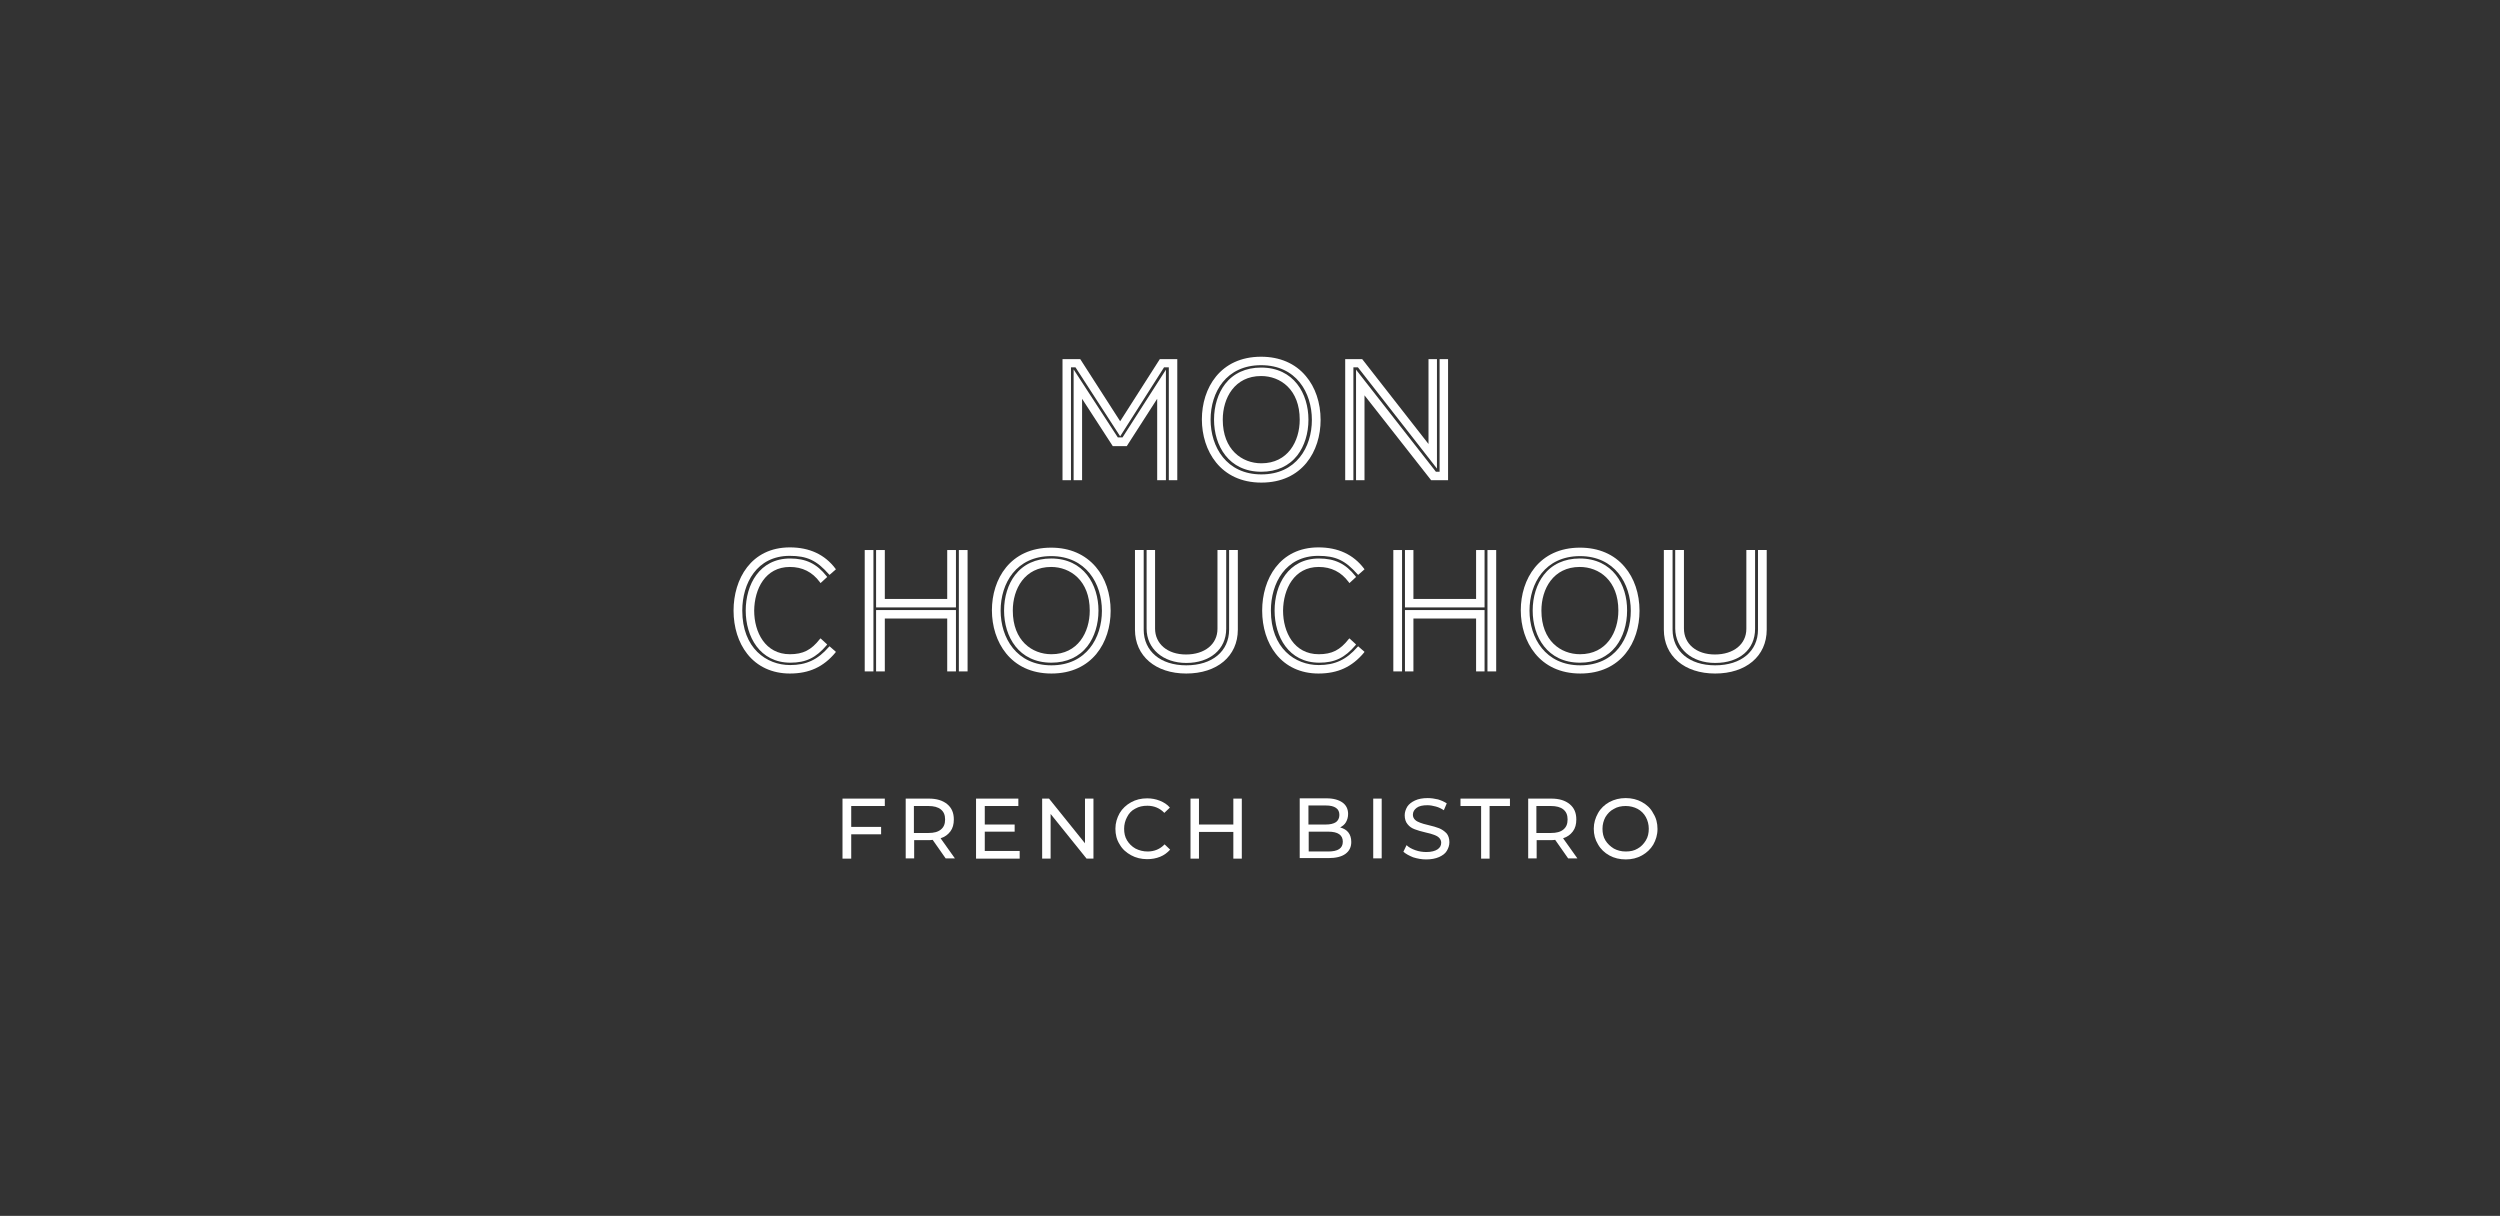 <?xml version="1.0" encoding="UTF-8"?> <!-- Generator: Adobe Illustrator 28.1.0, SVG Export Plug-In . SVG Version: 6.00 Build 0) --> <svg xmlns="http://www.w3.org/2000/svg" xmlns:xlink="http://www.w3.org/1999/xlink" id="_Слой_2" x="0px" y="0px" viewBox="0 0 945.4 459.8" style="enable-background:new 0 0 945.4 459.8;" xml:space="preserve"><rect x="0" y="0" width="945.4" height="459.8" fill="#333333" stroke="none"/> <style type="text/css"> .st0{fill:#FFFFFF;} </style> <g id="Layer_1"> <g> <polygon class="st0" points="318.6,324.7 321.9,324.7 321.9,315.5 333.2,315.5 333.2,312.7 321.9,312.7 321.9,304.8 334.6,304.8 334.6,302 318.6,302 "></polygon> <path class="st0" d="M359.4,314.4c0.9-1.2,1.3-2.7,1.3-4.5c0-2.5-0.8-4.4-2.5-5.8c-1.7-1.4-4-2.1-6.9-2.1h-8.8v22.6h3.2v-6.9h5.6 c0.3,0,0.8,0,1.4-0.1l4.9,7h3.5l-5.4-7.6C357.3,316.5,358.5,315.6,359.4,314.4L359.4,314.4z M351.1,315h-5.5v-10.2h5.5 c2,0,3.6,0.4,4.7,1.3c1.1,0.9,1.6,2.1,1.6,3.8s-0.5,2.9-1.6,3.8C354.7,314.6,353.2,315,351.1,315L351.1,315z"></path> <polygon class="st0" points="372.4,314.5 383.7,314.5 383.7,311.8 372.4,311.8 372.4,304.8 385.1,304.8 385.1,302 369.1,302 369.1,324.7 385.6,324.7 385.6,321.8 372.4,321.8 "></polygon> <polygon class="st0" points="410.3,318.9 396.7,302 394.1,302 394.1,324.7 397.3,324.7 397.3,307.8 410.9,324.7 413.5,324.7 413.5,302 410.3,302 "></polygon> <path class="st0" d="M429.3,305.8c1.4-0.8,2.9-1.1,4.6-1.1c2.5,0,4.7,0.9,6.4,2.7l2.1-2c-1-1.2-2.3-2-3.8-2.6 c-1.5-0.6-3.1-0.9-4.8-0.9c-2.3,0-4.3,0.5-6.1,1.5c-1.8,1-3.3,2.4-4.3,4.1c-1,1.8-1.6,3.7-1.6,5.9c0,2.2,0.5,4.2,1.6,5.9 c1,1.8,2.5,3.1,4.3,4.1c1.8,1,3.9,1.5,6.1,1.5c1.8,0,3.4-0.3,4.9-0.9c1.5-0.6,2.7-1.5,3.8-2.7l-2.1-2c-1.7,1.8-3.9,2.7-6.4,2.7 c-1.7,0-3.2-0.4-4.6-1.1c-1.4-0.8-2.4-1.8-3.2-3.1c-0.8-1.3-1.1-2.8-1.1-4.4s0.4-3.1,1.1-4.4C426.9,307.6,427.9,306.5,429.3,305.8 L429.3,305.8z"></path> <polygon class="st0" points="466.4,311.8 453.4,311.8 453.4,302 450.2,302 450.2,324.7 453.4,324.7 453.4,314.6 466.4,314.6 466.4,324.7 469.6,324.7 469.6,302 466.4,302 "></polygon> <path class="st0" d="M506.8,312.9c0.9-0.5,1.7-1.1,2.2-2c0.5-0.9,0.8-1.9,0.8-3.1c0-1.8-0.7-3.3-2.1-4.3c-1.4-1-3.4-1.6-6-1.6 h-10.2v22.6h10.8c2.8,0,5-0.5,6.5-1.6c1.5-1.1,2.2-2.6,2.2-4.5c0-1.5-0.4-2.7-1.1-3.6C509.2,313.9,508.2,313.3,506.8,312.9 L506.8,312.9z M494.8,304.6h6.6c1.7,0,2.9,0.3,3.8,0.9c0.9,0.6,1.3,1.5,1.3,2.7c0,1.2-0.5,2.1-1.3,2.7c-0.9,0.6-2.2,0.9-3.8,0.9 h-6.6V304.6L494.8,304.6z M506.4,321.1c-0.9,0.6-2.3,0.9-4.1,0.9h-7.4v-7.5h7.4c3.7,0,5.5,1.3,5.5,3.8 C507.8,319.6,507.3,320.5,506.4,321.1z"></path> <rect x="519.3" y="302" class="st0" width="3.2" height="22.6"></rect> <path class="st0" d="M544.2,313.2c-1-0.4-2.4-0.8-4.1-1.2c-1.3-0.3-2.4-0.6-3.1-0.9c-0.8-0.3-1.4-0.6-1.9-1.1s-0.8-1.1-0.8-1.9 c0-1.1,0.5-1.9,1.4-2.6c0.9-0.7,2.3-1,4.1-1c1,0,2.1,0.2,3.2,0.5c1.1,0.3,2.1,0.8,3,1.4l1.1-2.6c-0.9-0.6-2-1.1-3.3-1.5 c-1.3-0.3-2.6-0.5-3.9-0.5c-1.9,0-3.5,0.3-4.8,0.9c-1.3,0.6-2.3,1.4-2.9,2.3c-0.6,1-1,2.1-1,3.3c0,1.4,0.4,2.6,1.1,3.4 c0.7,0.9,1.6,1.5,2.7,1.9c1,0.4,2.4,0.8,4.1,1.2c1.4,0.3,2.4,0.6,3.2,0.9s1.4,0.6,1.9,1.1c0.5,0.5,0.8,1.1,0.8,1.9 c0,1.1-0.5,1.9-1.4,2.5c-0.9,0.6-2.3,1-4.2,1c-1.4,0-2.8-0.2-4.2-0.7s-2.5-1.1-3.3-1.9l-1.2,2.5c0.9,0.8,2.2,1.5,3.7,2.1 c1.6,0.5,3.2,0.8,4.9,0.8c1.9,0,3.5-0.3,4.9-0.9c1.3-0.6,2.3-1.3,2.9-2.3c0.6-1,1-2.1,1-3.3c0-1.4-0.4-2.6-1.1-3.4 C546.1,314.2,545.2,313.6,544.2,313.2L544.2,313.2z"></path> <polygon class="st0" points="552.3,304.8 560.1,304.8 560.1,324.7 563.3,324.7 563.3,304.8 571,304.8 571,302 552.3,302 "></polygon> <path class="st0" d="M594.8,314.4c0.9-1.2,1.3-2.7,1.3-4.5c0-2.5-0.8-4.4-2.5-5.8s-4-2.1-6.9-2.1h-8.8v22.6h3.2v-6.9h5.6 c0.3,0,0.8,0,1.4-0.1l4.9,7h3.5l-5.4-7.6C592.7,316.5,593.9,315.6,594.8,314.4L594.8,314.4z M586.5,315H581v-10.2h5.5 c2,0,3.6,0.4,4.7,1.3c1.1,0.9,1.6,2.1,1.6,3.8s-0.5,2.9-1.6,3.8C590.1,314.6,588.6,315,586.5,315L586.5,315z"></path> <path class="st0" d="M620.9,303.3c-1.8-1-3.9-1.5-6.1-1.5c-2.3,0-4.3,0.5-6.2,1.5c-1.8,1-3.3,2.4-4.3,4.2c-1,1.8-1.6,3.7-1.6,5.9 c0,2.2,0.5,4.1,1.6,5.9c1,1.8,2.5,3.2,4.3,4.2c1.8,1,3.9,1.5,6.2,1.5c2.3,0,4.3-0.5,6.1-1.5c1.8-1,3.3-2.4,4.3-4.1 c1-1.8,1.6-3.7,1.6-5.9s-0.5-4.2-1.6-5.9C624.2,305.6,622.7,304.3,620.9,303.3L620.9,303.3z M622.4,317.8 c-0.8,1.3-1.8,2.4-3.1,3.1c-1.3,0.8-2.8,1.1-4.5,1.1c-1.7,0-3.2-0.4-4.5-1.1c-1.3-0.8-2.4-1.8-3.2-3.1c-0.8-1.3-1.1-2.8-1.1-4.4 s0.4-3.1,1.1-4.4c0.8-1.3,1.8-2.4,3.2-3.1c1.3-0.8,2.9-1.1,4.5-1.1s3.2,0.4,4.5,1.1s2.4,1.8,3.1,3.1s1.1,2.8,1.1,4.4 S623.2,316.5,622.4,317.8z"></path> <polygon class="st0" points="405,138.9 406.7,138.9 423.6,165 440.2,138.9 442,138.9 442,181.6 445.2,181.6 445.2,135.8 438.6,135.8 423.6,159.3 408.5,135.8 401.8,135.8 401.8,181.6 405,181.6 "></polygon> <polygon class="st0" points="437.6,150.8 437.6,181.6 440.9,181.6 440.9,139.8 424.5,165.4 422.7,165.4 406,139.7 406,181.6 409.2,181.6 409.2,150.8 420.8,168.7 426.1,168.7 "></polygon> <path class="st0" d="M499.4,158.8c0-6.5-2-12.4-5.6-16.6c-4-4.8-9.9-7.3-16.9-7.3c-15.5,0-22.4,11.9-22.4,23.7 c0,11.8,7,23.9,22.5,23.9S499.4,170.6,499.4,158.8z M476.9,138.1c13.3,0,19.2,10.4,19.2,20.7c0,10.3-5.9,20.6-19.1,20.6 c-13.2,0-19.2-10.4-19.2-20.7C457.8,148.3,463.7,138.1,476.9,138.1z"></path> <path class="st0" d="M477,178.4c5.8,0,10.5-2.2,13.6-6.2c2.7-3.5,4.2-8.3,4.2-13.5c0-9.8-5.5-19.7-17.9-19.7 c-5.8,0-10.5,2.2-13.6,6.2c-2.7,3.5-4.2,8.3-4.2,13.5C459.1,168.5,464.6,178.4,477,178.4L477,178.4z M462.4,158.7 c0-8.2,4.5-16.5,14.5-16.5c7.3,0,14.6,5.1,14.6,16.5c0,8.2-4.5,16.5-14.5,16.5C469.7,175.2,462.4,170.1,462.4,158.7z"></path> <polygon class="st0" points="511.8,138.9 513.5,138.9 543.4,177.2 543.4,135.8 540.2,135.8 540.2,167.9 515.2,135.9 515.1,135.8 508.7,135.8 508.7,181.6 511.8,181.6 "></polygon> <polygon class="st0" points="547.6,181.6 547.6,135.8 544.4,135.8 544.4,178.4 543,178.4 512.8,139.8 512.8,181.6 516,181.6 516,149.5 541.2,181.6 "></polygon> <path class="st0" d="M313.4,244.7c-4.2,4.8-8.5,6.8-14.6,6.8c-9,0-18.1-6.4-18.1-20.6c0-10.3,5.5-20.7,17.9-20.7 c6.6,0,10.2,1.7,14.8,6.9l0.3,0.3l2.4-2.1l-0.2-0.3c-4-5.3-9.8-8-17.2-8c-14.7,0-21.3,12-21.3,23.9c0,6.3,1.8,12.1,5.2,16.4 c3.8,4.8,9.4,7.4,16.1,7.4c7.3,0,12.7-2.5,17.2-7.9l0.2-0.3l-2.4-2.1L313.4,244.7z"></path> <path class="st0" d="M298.7,214.4c4.7,0,8.5,1.9,11.3,5.7l0.3,0.4l2.5-2.3l-0.2-0.3c-3.7-4.7-7.8-6.7-13.8-6.7 c-11.6,0-16.8,9.9-16.8,19.7c0,9.8,5.3,19.7,16.9,19.7c5.9,0,9.7-1.9,13.7-6.6l0.2-0.3l-2.5-2.3l-0.3,0.3 c-3.2,4.1-6.3,5.7-11.3,5.7c-9.3,0-13.5-8.3-13.5-16.5C285.3,222.7,289.4,214.4,298.7,214.4L298.7,214.4z"></path> <polygon class="st0" points="331.3,253.9 334.6,253.9 334.6,233.9 358.2,233.9 358.2,253.9 361.5,253.9 361.5,230.7 331.3,230.7 "></polygon> <rect x="327" y="208" class="st0" width="3.3" height="45.9"></rect> <polygon class="st0" points="358.2,226.5 334.6,226.5 334.6,208 331.3,208 331.3,229.7 361.5,229.7 361.5,208 358.2,208 "></polygon> <rect x="362.6" y="208" class="st0" width="3.3" height="45.9"></rect> <path class="st0" d="M397.5,211.2c-5.8,0-10.5,2.2-13.6,6.2c-2.7,3.5-4.2,8.3-4.2,13.5c0,9.8,5.5,19.7,17.9,19.7 c5.8,0,10.5-2.2,13.6-6.2c2.7-3.5,4.2-8.3,4.2-13.5C415.4,221.1,409.8,211.2,397.5,211.2L397.5,211.2z M412.1,230.9 c0,8.2-4.5,16.5-14.5,16.5c-7.3,0-14.6-5.1-14.6-16.5c0-8.2,4.5-16.5,14.5-16.5C404.7,214.4,412.1,219.5,412.1,230.9z"></path> <path class="st0" d="M397.5,207.1c-15.5,0-22.4,11.9-22.4,23.7c0,11.8,7,23.9,22.5,23.9S420,242.8,420,231c0-6.5-2-12.4-5.6-16.6 C410.3,209.6,404.5,207.1,397.5,207.1L397.5,207.1z M416.7,231c0,10.2-5.9,20.6-19.1,20.6c-13.2,0-19.2-10.4-19.2-20.7 s5.9-20.6,19.1-20.6S416.7,220.7,416.7,231z"></path> <path class="st0" d="M468.1,238.1V208h-3.3v30.1c0,8.2-6.4,13.5-16.2,13.5s-16.1-5.4-16.1-13.5V208h-3.3v30.1 c0,10,7.8,16.6,19.4,16.6S468.1,248.2,468.1,238.1L468.1,238.1z"></path> <path class="st0" d="M433.6,208v29.7c0,7.6,6.2,13,15,13c8.9,0,15.1-5.1,15.1-12.9V208h-3.3v29.8c0,5.8-4.8,9.7-11.9,9.7 c-7.1,0-11.7-4.1-11.7-9.8V208H433.6z"></path> <path class="st0" d="M513.3,244.7c-4.2,4.8-8.5,6.8-14.6,6.8c-9,0-18.1-6.4-18.1-20.6c0-10.3,5.5-20.7,17.9-20.7 c6.6,0,10.2,1.7,14.8,6.9l0.3,0.3l2.4-2.1l-0.2-0.3c-4-5.3-9.8-8-17.2-8c-14.7,0-21.3,12-21.3,23.9c0,6.3,1.8,12.1,5.2,16.4 c3.8,4.8,9.4,7.4,16.1,7.4c7.3,0,12.7-2.5,17.2-7.9l0.2-0.3l-2.4-2.1L513.3,244.7L513.3,244.7z"></path> <path class="st0" d="M498.7,214.4c4.7,0,8.5,1.9,11.3,5.7l0.3,0.4l2.5-2.3l-0.2-0.3c-3.7-4.7-7.8-6.7-13.8-6.7 c-11.6,0-16.8,9.9-16.8,19.7c0,9.8,5.3,19.7,16.9,19.7c5.9,0,9.7-1.9,13.7-6.6l0.2-0.3l-2.5-2.3l-0.3,0.3 c-3.2,4.1-6.3,5.7-11.3,5.7c-9.3,0-13.5-8.3-13.5-16.5C485.3,222.7,489.4,214.4,498.7,214.4L498.7,214.4z"></path> <polygon class="st0" points="534.5,208 531.3,208 531.3,229.7 561.4,229.7 561.4,208 558.2,208 558.2,226.5 534.5,226.5 "></polygon> <rect x="562.5" y="208" class="st0" width="3.3" height="45.9"></rect> <polygon class="st0" points="561.4,253.9 561.4,230.7 531.3,230.7 531.3,253.9 534.5,253.9 534.5,233.9 558.2,233.9 558.2,253.9 "></polygon> <rect x="526.9" y="208" class="st0" width="3.3" height="45.9"></rect> <path class="st0" d="M597.4,211.2c-5.8,0-10.5,2.2-13.6,6.2c-2.7,3.5-4.2,8.3-4.2,13.5c0,9.8,5.5,19.7,17.9,19.7 c5.8,0,10.5-2.2,13.6-6.2c2.7-3.5,4.2-8.3,4.2-13.5C615.4,221.1,609.8,211.2,597.4,211.2L597.4,211.2z M612,230.9 c0,8.2-4.5,16.5-14.5,16.5c-7.3,0-14.6-5.1-14.6-16.5c0-8.2,4.5-16.5,14.5-16.5C604.7,214.4,612,219.5,612,230.9z"></path> <path class="st0" d="M620,231c0-6.5-2-12.4-5.6-16.6c-4-4.8-9.9-7.3-16.9-7.3c-15.5,0-22.4,11.9-22.4,23.7 c0,11.8,7,23.9,22.5,23.9C613.1,254.7,620,242.8,620,231z M616.7,231c0,10.2-5.9,20.6-19.1,20.6s-19.2-10.4-19.2-20.7 s5.9-20.6,19.1-20.6C610.6,210.3,616.7,220.7,616.7,231z"></path> <path class="st0" d="M648.6,250.7c9.2,0,15.1-5.1,15.1-12.9V208h-3.3v29.8c0,5.8-4.8,9.7-11.9,9.7s-11.7-4.1-11.7-9.8V208h-3.3 v29.7C633.6,245.3,639.7,250.7,648.6,250.7L648.6,250.7z"></path> <path class="st0" d="M664.8,208v30.1c0,8.2-6.4,13.5-16.2,13.5c-9.8,0-16.1-5.4-16.1-13.5V208h-3.3v30.1c0,10,7.8,16.6,19.4,16.6 c11.6,0,19.5-6.5,19.5-16.6V208H664.8z"></path> </g> </g> </svg> 